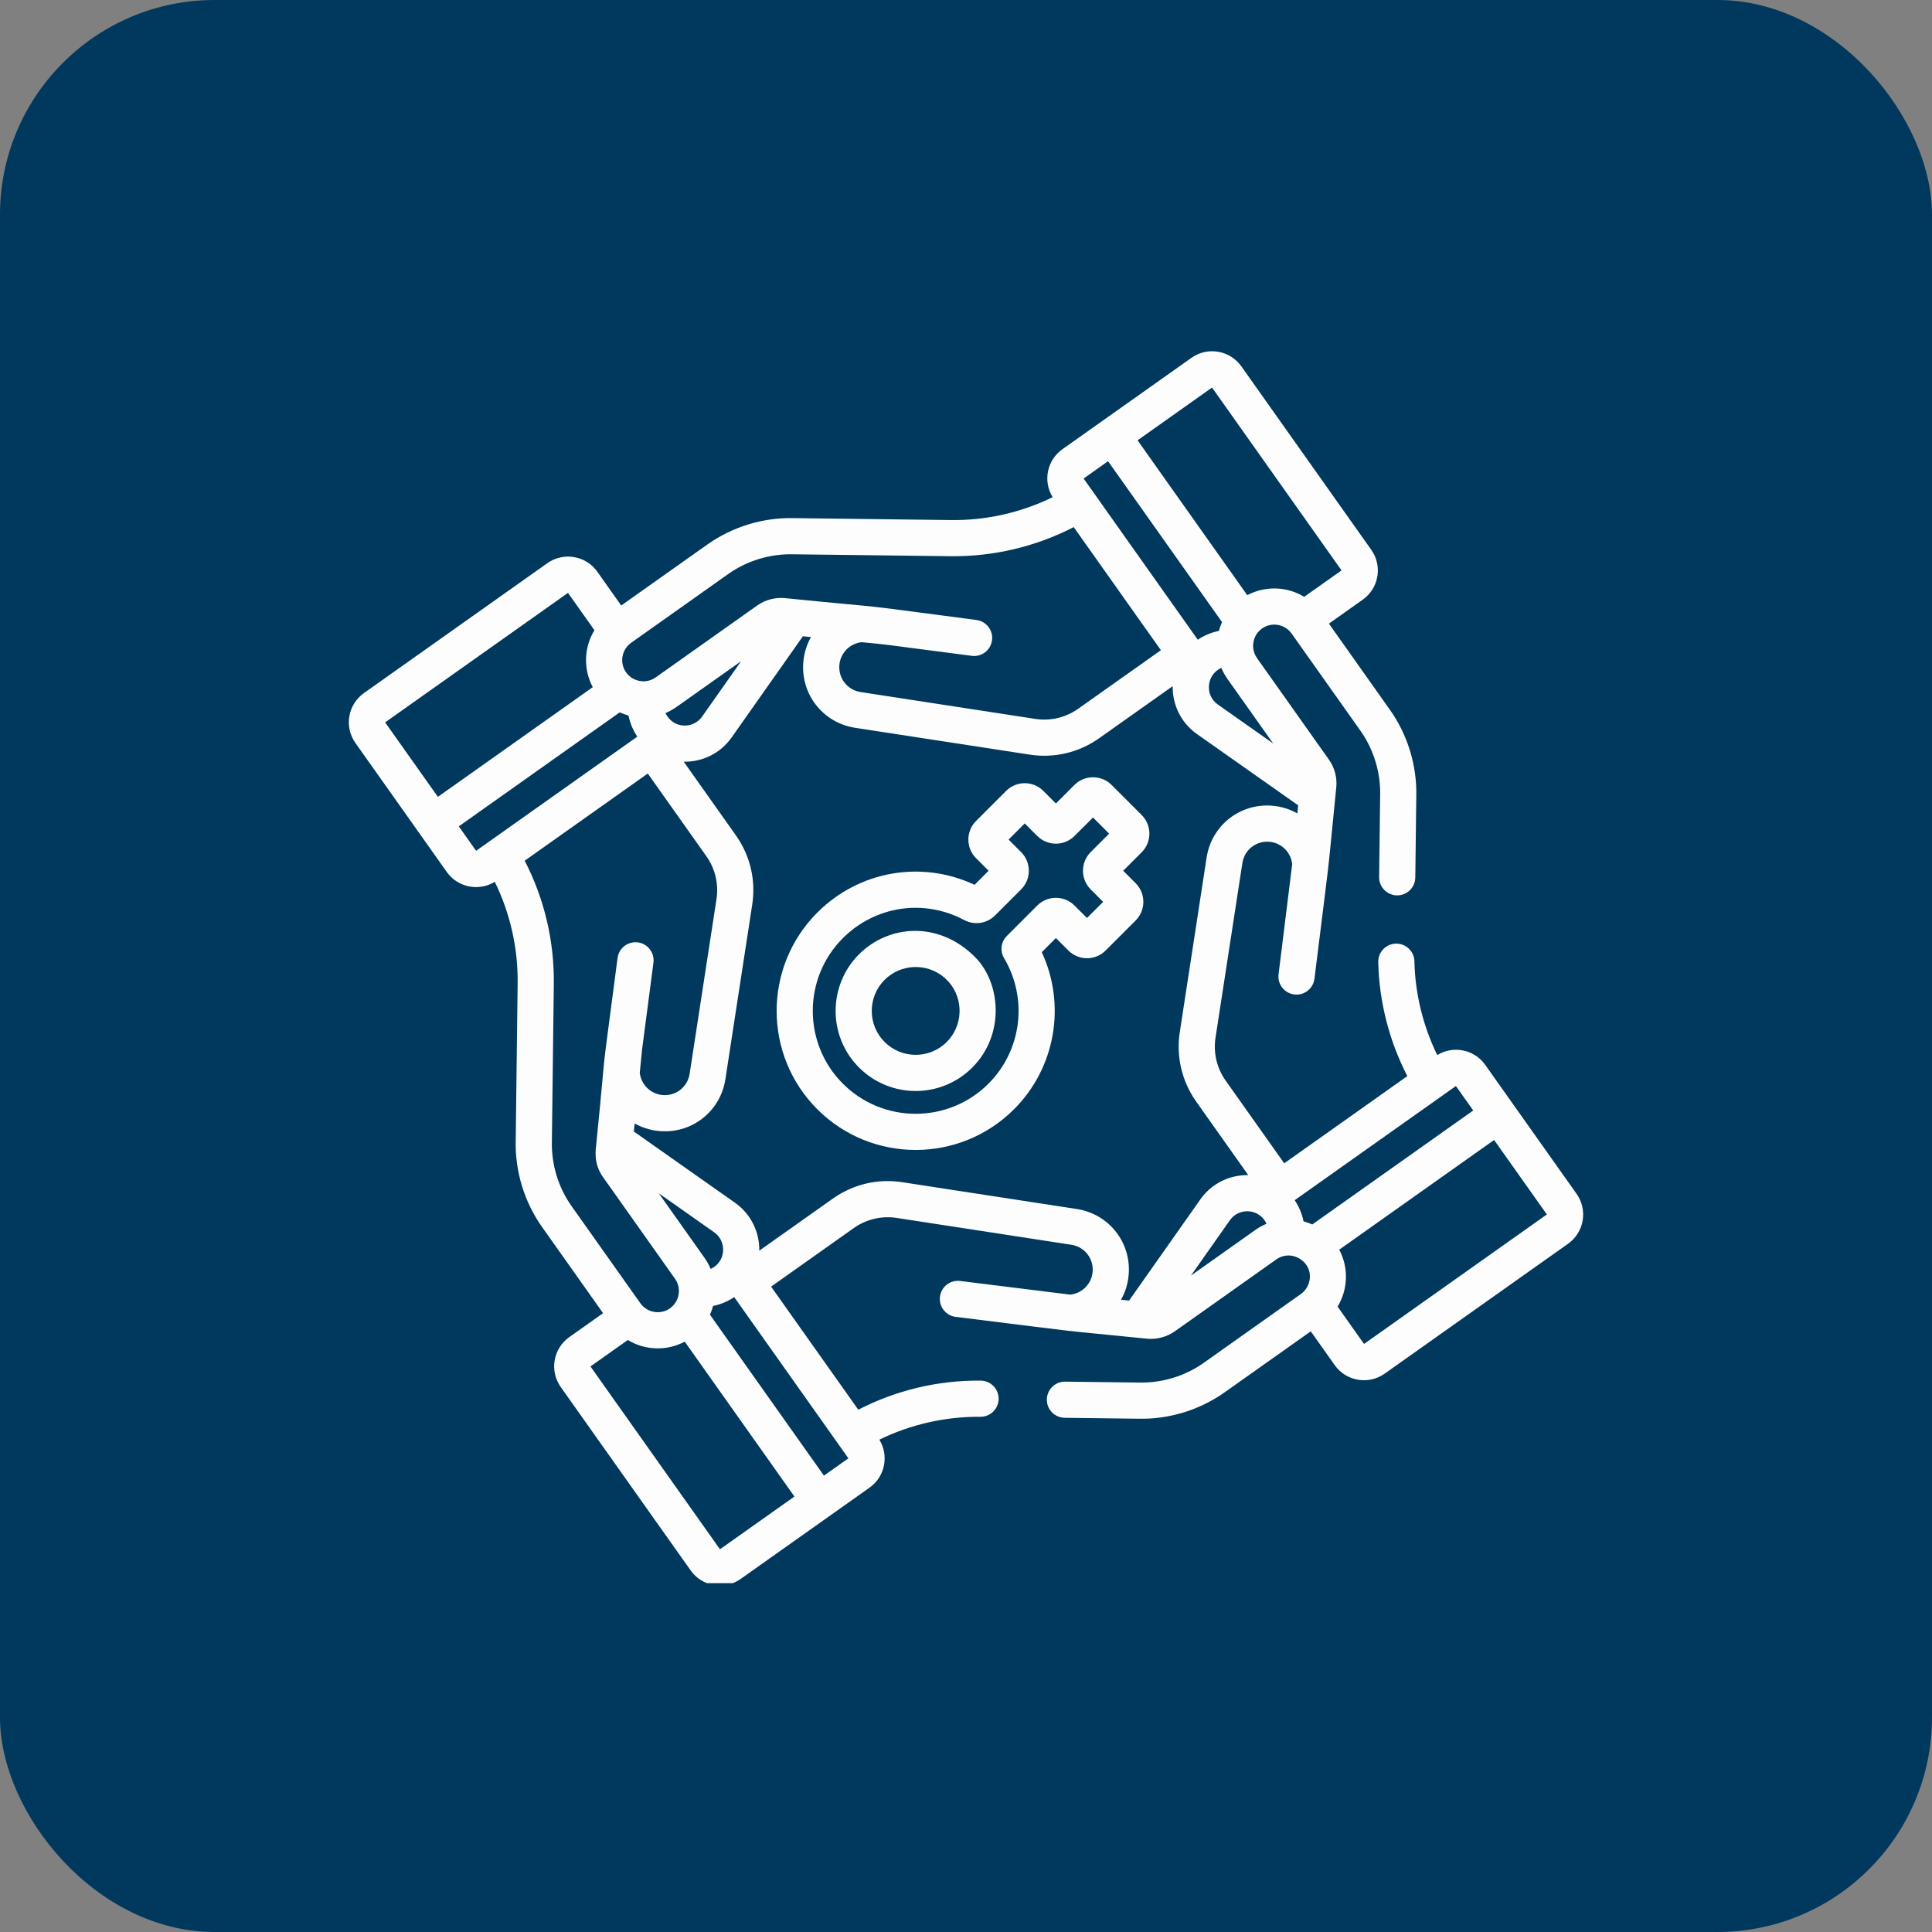 <svg width="72" height="72" viewBox="0 0 72 72" fill="none" xmlns="http://www.w3.org/2000/svg">
<rect x="0" y="0" width="72" height="72" fill="#808080" stroke="none"/>
<rect width="72" height="72" rx="8" fill="#00385E"/>
<g clip-path="url(#clip0_18_7)">
<path d="M16.651 32.497C16.911 32.863 17.323 33.059 17.742 33.059C17.982 33.059 18.223 32.995 18.439 32.862C19.013 34.038 19.307 35.333 19.291 36.649L19.219 42.504C19.191 43.648 19.539 44.793 20.201 45.727L22.475 48.938L21.215 49.831C20.614 50.257 20.471 51.09 20.898 51.692L25.739 58.526C26.164 59.127 26.999 59.269 27.6 58.844C27.708 58.767 30.086 57.083 32.407 55.439C32.983 55.031 33.136 54.245 32.771 53.652C33.94 53.081 35.228 52.79 36.536 52.799H36.542C36.911 52.799 37.212 52.502 37.216 52.132C37.219 51.76 36.921 51.455 36.548 51.452C34.959 51.435 33.393 51.81 31.986 52.536L28.737 47.949L31.817 45.767C32.285 45.436 32.854 45.302 33.42 45.389L39.928 46.389C40.431 46.467 40.777 46.923 40.716 47.429C40.663 47.865 40.317 48.201 39.884 48.247L35.782 47.738C35.412 47.692 35.075 47.954 35.03 48.324C34.984 48.693 35.246 49.03 35.615 49.076C40.989 49.741 38.84 49.498 42.744 49.889C43.122 49.927 43.496 49.816 43.781 49.615L47.566 46.934C48.166 46.509 49.013 47.079 48.775 47.821C48.72 47.992 48.609 48.133 48.48 48.224L44.858 50.79C44.16 51.284 43.304 51.545 42.44 51.523L39.695 51.49C39.692 51.49 39.689 51.49 39.687 51.49C39.318 51.49 39.018 51.786 39.013 52.156C39.008 52.528 39.306 52.833 39.678 52.837L42.414 52.871C43.558 52.901 44.703 52.551 45.637 51.889L48.849 49.615L49.741 50.875C50.166 51.475 51.001 51.618 51.602 51.192L58.436 46.352C59.038 45.925 59.181 45.093 58.754 44.49C55.953 40.536 56.763 41.68 55.349 39.683C54.941 39.107 54.155 38.954 53.562 39.319C53.031 38.232 52.738 37.038 52.711 35.824C52.702 35.457 52.402 35.166 52.037 35.166C52.032 35.166 52.027 35.166 52.022 35.166C51.65 35.174 51.355 35.483 51.363 35.855C51.397 37.335 51.77 38.791 52.447 40.103L47.985 43.264L47.859 43.353L45.678 40.273C45.346 39.805 45.212 39.236 45.299 38.67L46.3 32.163C46.377 31.659 46.833 31.313 47.339 31.374C47.775 31.427 48.111 31.773 48.156 32.206L47.648 36.309C47.598 36.711 47.911 37.066 48.318 37.066C48.653 37.066 48.943 36.816 48.986 36.475C49.645 31.151 49.393 33.403 49.799 29.346C49.836 28.979 49.739 28.61 49.525 28.309C48.362 26.667 48.662 27.091 46.844 24.524C46.766 24.414 46.716 24.283 46.703 24.138C46.673 23.797 46.872 23.575 46.872 23.575C46.949 23.479 47.032 23.422 47.032 23.422C47.389 23.17 47.884 23.257 48.134 23.61L50.7 27.232C51.194 27.93 51.455 28.786 51.434 29.65L51.396 32.686C51.392 33.058 51.69 33.364 52.062 33.368H52.07C52.438 33.368 52.739 33.072 52.744 32.703L52.781 29.675C52.809 28.531 52.461 27.387 51.799 26.453L49.525 23.241L50.784 22.349C51.387 21.922 51.529 21.09 51.102 20.488L46.262 13.653C45.835 13.052 45.003 12.909 44.401 13.336C44.292 13.412 41.914 15.097 39.593 16.741C39.02 17.147 38.859 17.927 39.229 18.528C38.053 19.103 36.76 19.398 35.441 19.381L29.586 19.309C28.442 19.28 27.297 19.629 26.363 20.291L23.151 22.565L22.259 21.305C21.834 20.705 20.999 20.562 20.398 20.988L13.564 25.828C12.962 26.255 12.819 27.087 13.246 27.69C15.761 31.241 15.36 30.673 16.651 32.497ZM55.681 42.484L57.647 45.259L50.834 50.085L49.848 48.693C50.246 48.041 50.258 47.223 49.909 46.572L55.681 42.484ZM54.257 40.473L54.903 41.384L48.905 45.632C48.827 45.596 48.686 45.543 48.578 45.514C48.525 45.245 48.414 44.971 48.249 44.728L54.257 40.473ZM21.3 44.948C20.806 44.25 20.545 43.394 20.567 42.529L20.639 36.666C20.658 35.066 20.285 33.492 19.554 32.076C20.047 31.727 23.636 29.185 24.141 28.827L26.323 31.907C26.654 32.374 26.788 32.944 26.701 33.51L25.701 40.017C25.623 40.521 25.168 40.867 24.661 40.806C24.411 40.776 24.188 40.649 24.033 40.45C23.926 40.311 23.86 40.148 23.842 39.978L23.929 39.108L24.352 35.876C24.4 35.507 24.14 35.168 23.771 35.12C23.402 35.072 23.063 35.332 23.015 35.701C22.304 41.138 22.673 38.121 22.229 42.562C22.198 42.862 22.105 43.349 22.475 43.871L25.156 47.656C25.36 47.943 25.344 48.335 25.128 48.606C24.791 49.026 24.161 48.987 23.866 48.57L21.3 44.948ZM24.8 26.575C24.89 26.534 25.032 26.474 25.213 26.345L27.619 24.642L26.166 26.704C25.912 27.066 25.417 27.144 25.065 26.896L25.065 26.895C24.959 26.821 24.869 26.717 24.8 26.575ZM24.552 44.471L26.615 45.924C27.103 46.268 27.054 47.028 26.485 47.29C26.425 47.148 26.349 47.009 26.26 46.882C26.258 46.88 26.257 46.878 26.256 46.877L24.552 44.471ZM26.831 57.737L22.005 50.923L23.397 49.938C24.027 50.323 24.842 50.361 25.518 49.999C25.934 50.587 29.235 55.247 29.606 55.771L26.831 57.737ZM31.617 54.347L30.706 54.992L26.458 48.995C26.499 48.905 26.545 48.78 26.576 48.668C26.866 48.611 27.122 48.499 27.362 48.339C27.567 48.629 31.458 54.122 31.617 54.347ZM47.2 45.605C47.049 45.669 46.907 45.749 46.787 45.834L44.382 47.538L45.834 45.475C46.174 44.992 46.931 45.028 47.2 45.605ZM48.348 30.313C48.093 30.169 47.807 30.073 47.501 30.036C46.268 29.886 45.156 30.731 44.967 31.957L43.967 38.465C43.827 39.379 44.044 40.297 44.578 41.052L46.519 43.793C46.385 43.791 46.25 43.801 46.115 43.824C45.552 43.922 45.061 44.233 44.732 44.7L42.078 48.468L41.777 48.438C41.921 48.183 42.017 47.897 42.054 47.591C42.203 46.359 41.359 45.246 40.132 45.057L33.625 44.057C32.711 43.916 31.793 44.133 31.038 44.668L28.296 46.61C28.308 45.925 27.992 45.245 27.39 44.822L23.622 42.168L23.652 41.868C23.91 42.013 24.197 42.107 24.499 42.144C25.73 42.293 26.844 41.449 27.033 40.222L28.033 33.715C28.174 32.801 27.957 31.882 27.422 31.128L25.481 28.387C26.187 28.398 26.853 28.07 27.268 27.48L29.922 23.712L30.222 23.742C30.077 24 29.983 24.286 29.946 24.589C29.797 25.821 30.641 26.934 31.868 27.123L38.375 28.123C39.287 28.263 40.206 28.047 40.962 27.512L43.703 25.571C43.7 25.705 43.711 25.84 43.734 25.976C43.832 26.538 44.143 27.029 44.61 27.358L48.378 30.012L48.348 30.313ZM47.448 27.708L45.386 26.256C44.889 25.906 44.956 25.144 45.516 24.889C45.575 25.032 45.652 25.173 45.744 25.303L47.448 27.708ZM45.169 14.443L49.995 21.257L48.603 22.242C47.956 21.847 47.142 21.828 46.482 22.181C45.627 20.973 43.236 17.598 42.394 16.409L45.169 14.443ZM41.294 17.188L45.542 23.184C45.497 23.282 45.447 23.427 45.424 23.512C45.147 23.567 44.875 23.68 44.638 23.841L40.383 17.833L41.294 17.188ZM23.521 23.955L27.142 21.39C27.84 20.896 28.699 20.635 29.561 20.657L35.425 20.728C37.021 20.747 38.598 20.374 40.014 19.644L43.263 24.231L40.183 26.412C39.716 26.743 39.146 26.878 38.58 26.791L32.073 25.791C31.569 25.713 31.223 25.257 31.284 24.751C31.338 24.305 31.694 23.977 32.113 23.932C33.221 24.043 32.415 23.945 36.214 24.441C36.584 24.49 36.922 24.23 36.97 23.86C37.018 23.491 36.758 23.153 36.389 23.105C31.115 22.415 33.824 22.748 29.256 22.291C28.889 22.254 28.521 22.351 28.219 22.565L24.434 25.246C24.313 25.332 24.183 25.375 24.047 25.387C23.708 25.416 23.484 25.218 23.484 25.218C23.429 25.173 23.373 25.116 23.332 25.057C23.077 24.697 23.171 24.203 23.521 23.955ZM23.095 26.548C23.169 26.582 23.33 26.642 23.422 26.666C23.475 26.934 23.587 27.21 23.751 27.452C22.956 28.015 18.423 31.226 17.743 31.707L17.098 30.796L23.095 26.548ZM21.167 22.095L22.153 23.486C21.767 24.116 21.726 24.924 22.091 25.608L16.319 29.696L14.353 26.921L21.167 22.095Z" fill="white" fill-opacity="0.99"/>
<path d="M42.547 30.374L41.427 29.254C41.044 28.871 40.421 28.871 40.039 29.254L39.35 29.943L38.883 29.475C38.499 29.092 37.878 29.091 37.495 29.475L36.375 30.595C35.992 30.978 35.992 31.6 36.375 31.983L36.842 32.45L36.319 32.974C34.342 32.049 32.019 32.449 30.459 34.009C28.438 36.03 28.438 39.318 30.459 41.339C32.48 43.361 35.768 43.36 37.79 41.339C39.341 39.787 39.734 37.447 38.824 35.485L39.35 34.958L39.815 35.423C40.199 35.807 40.819 35.807 41.203 35.423L42.323 34.303C42.705 33.92 42.705 33.298 42.323 32.915L41.858 32.45L42.547 31.762C42.93 31.378 42.93 30.757 42.547 30.374ZM40.646 31.756C40.264 32.139 40.264 32.762 40.646 33.145L41.111 33.609L40.509 34.211L40.044 33.746C39.661 33.364 39.039 33.364 38.656 33.746L37.52 34.883C37.302 35.101 37.26 35.439 37.417 35.704C38.317 37.219 38.078 39.145 36.836 40.386C35.341 41.882 32.907 41.882 31.412 40.386C29.916 38.891 29.916 36.457 31.412 34.962C32.612 33.761 34.427 33.486 35.93 34.286C36.313 34.49 36.778 34.421 37.085 34.114L38.054 33.145C38.439 32.76 38.437 32.139 38.054 31.756L37.587 31.289L38.189 30.687L38.656 31.155C39.039 31.537 39.661 31.537 40.044 31.154L40.733 30.466L41.334 31.068L40.646 31.756Z" fill="white" fill-opacity="0.99"/>
<path d="M36.334 35.664C34.964 34.294 33.103 34.474 32.014 35.563C30.85 36.727 30.85 38.621 32.014 39.784C33.179 40.95 35.069 40.95 36.234 39.784C37.467 38.552 37.294 36.62 36.334 35.664ZM35.282 38.832C34.643 39.47 33.605 39.47 32.967 38.832C32.328 38.193 32.328 37.155 32.966 36.517C33.572 35.911 34.548 35.876 35.197 36.434L35.364 36.601C35.923 37.249 35.888 38.225 35.282 38.832Z" fill="white" fill-opacity="0.99"/>
</g>
<defs>
<clipPath id="clip0_18_7">
<rect width="46" height="46" fill="white" transform="translate(13 13)"/>
</clipPath>
</defs>
</svg>
